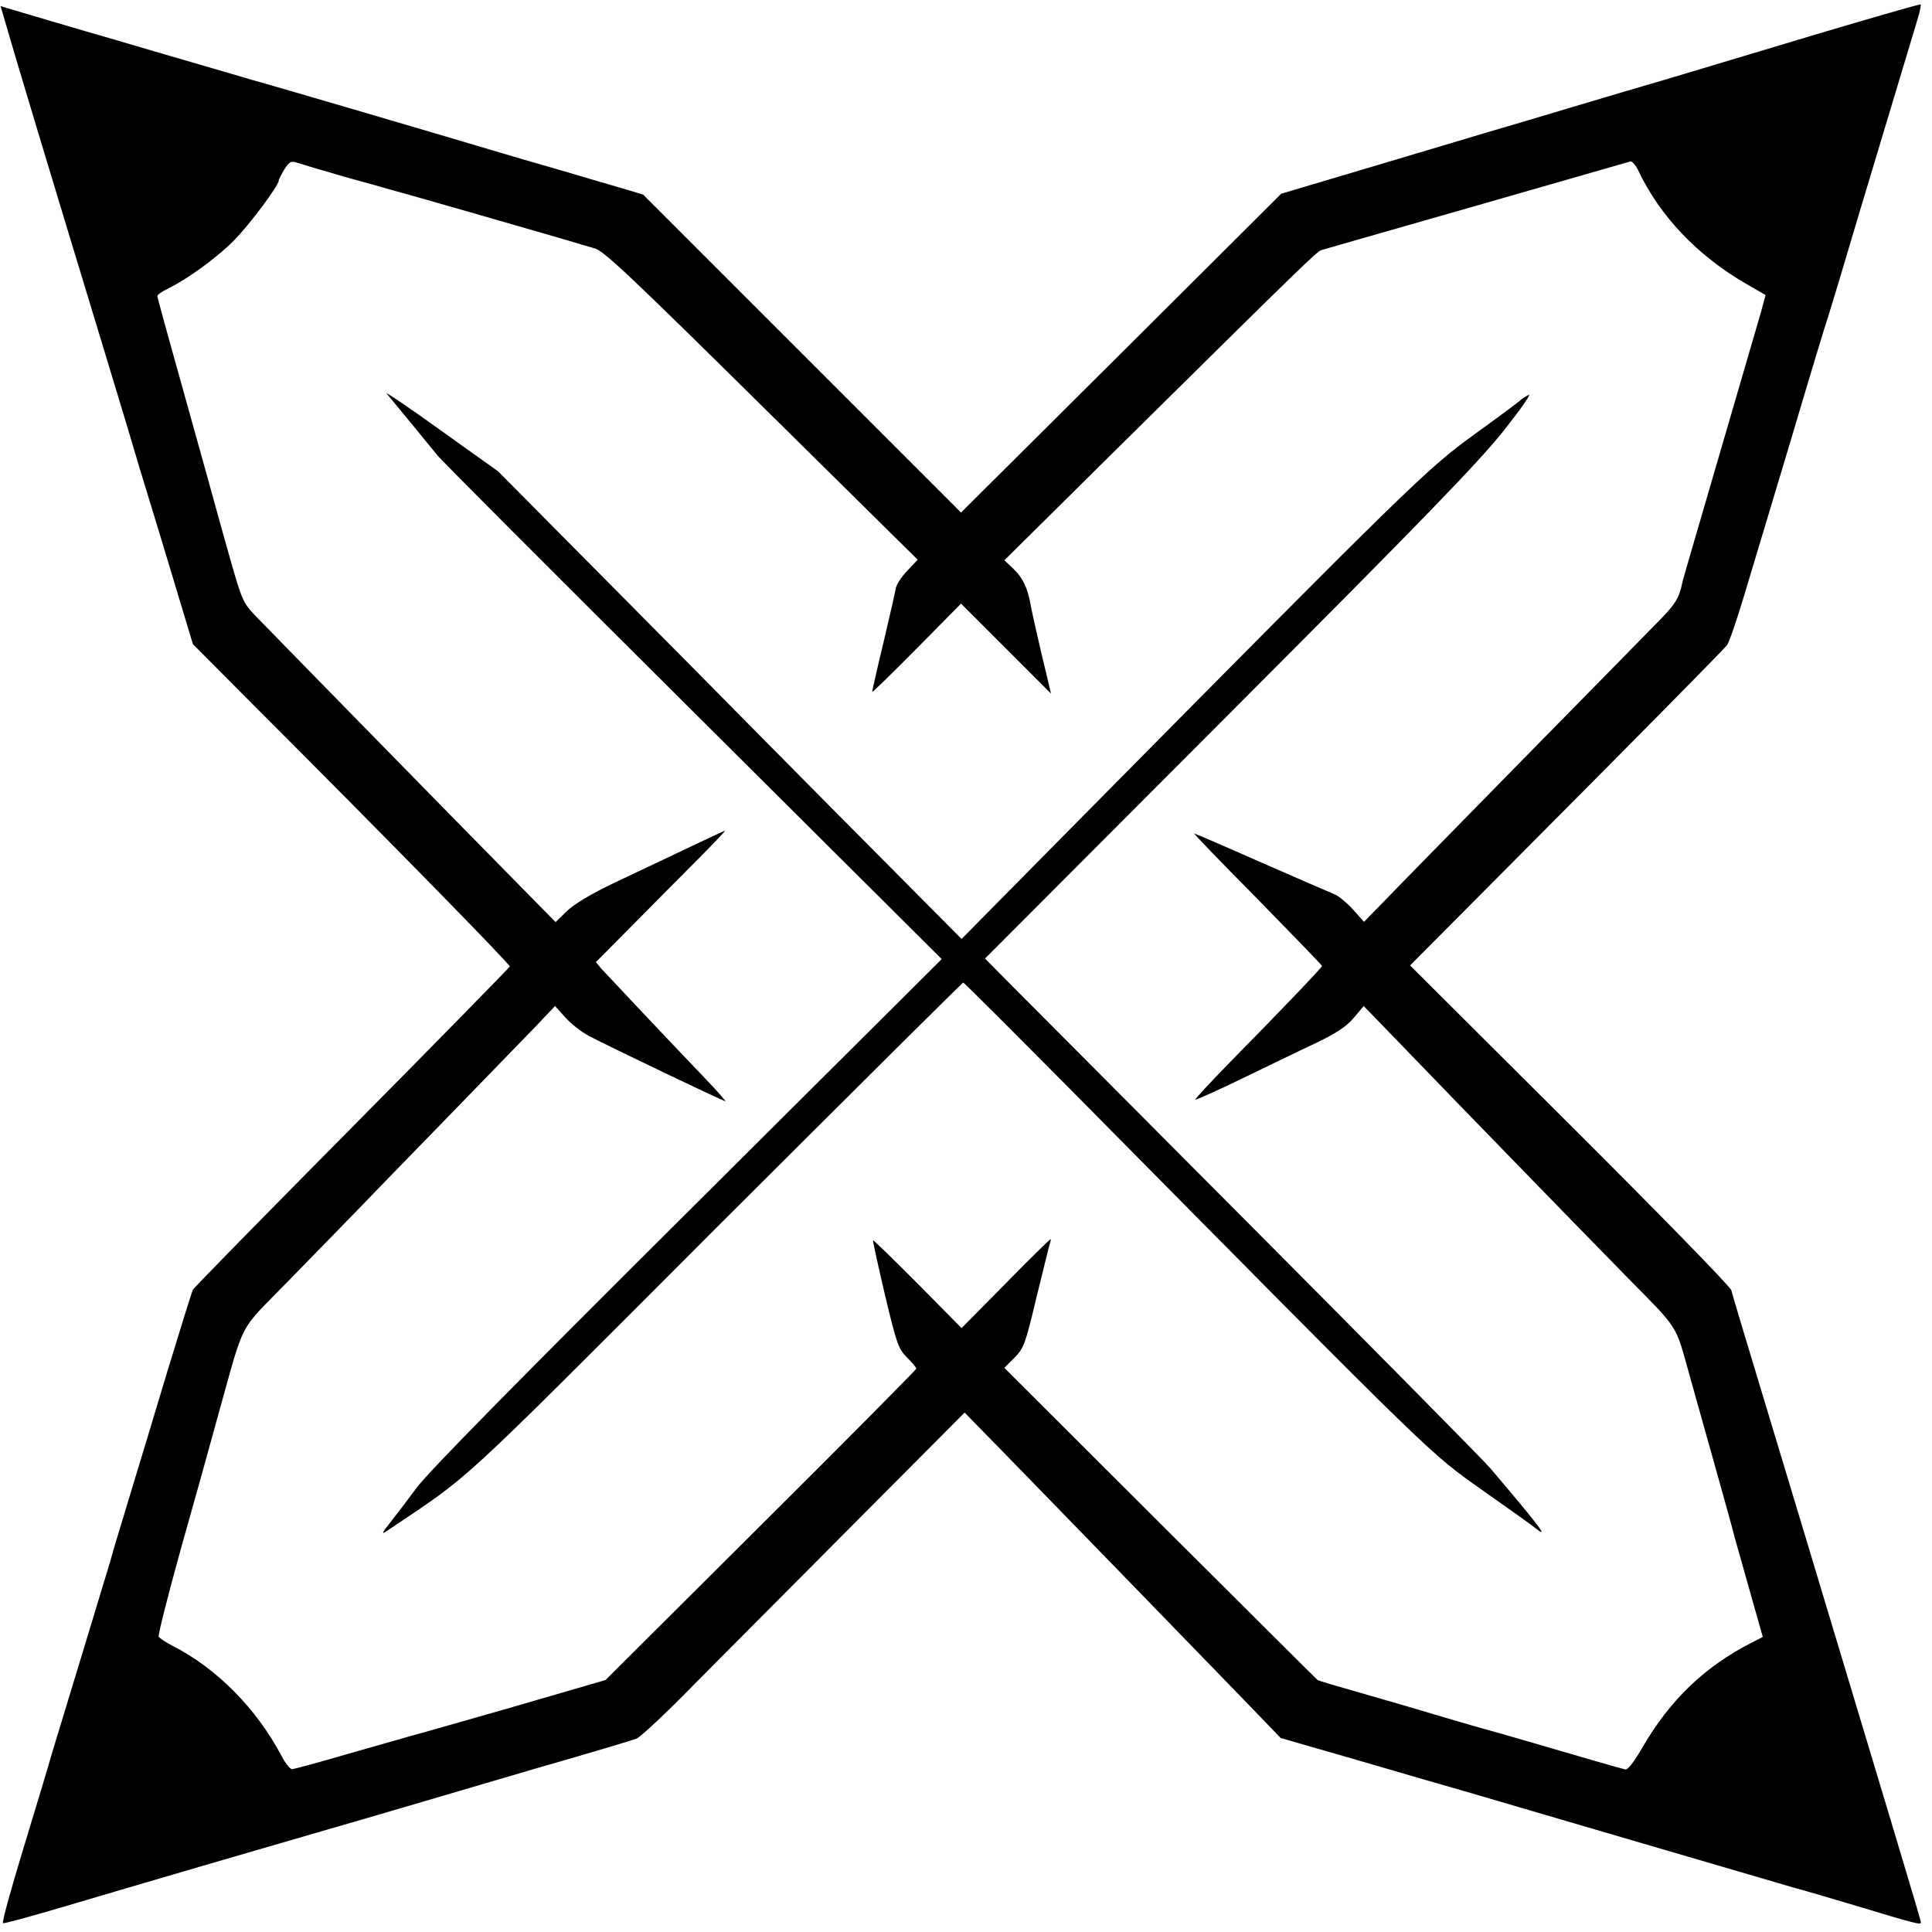 <svg version="1.0" xmlns="http://www.w3.org/2000/svg" width="933.333" height="933.333" viewBox="0 0 700 700"><path d="M657.5 12.6c-20.9 6.3-44.7 13.4-53 15.9-8.2 2.4-24.2 7.1-35.5 10.5-11.3 3.4-24.8 7.4-30 8.9-5.2 1.6-24.2 7.2-42.2 12.6l-32.6 9.7-58 57.8-58 57.7-57.6-57.6L233 70.5l-7.3-2.2c-3.9-1.1-14.4-4.2-23.2-6.8-8.8-2.5-19.6-5.7-24-7-10.2-3.1-83-24.5-87-25.5-1.6-.5-10.9-3.2-20.5-6s-22.7-6.6-29-8.5C29 10.8 6.9 4.2 2.8 3L.2 2.2l1.5 5.1C4.9 18.5 15.5 53.8 37 124.5c6.7 22 12.3 40.7 12.5 41.5.2.8 2.2 7.3 4.4 14.5 2.2 7.1 6.7 22 10 33l6 19.9 21 21.1c47.1 47.1 94.1 95 93.8 95.7-.1.3-25.8 26.6-57.2 58.3-31.3 31.6-57.3 58.1-57.6 58.8-.4.7-4.5 14-9.3 29.7-4.7 15.7-11.1 36.8-14.2 47-3.1 10.2-6 19.8-6.4 21.5-.5 1.6-5 16.5-10 33S20 631.4 18.9 635c-1 3.6-5.6 18.9-10.2 34-4.6 15.1-8.1 27.6-7.6 27.8.4.2 9.9-2.4 21.1-5.7 27.3-8.1 75.9-22.3 94.3-27.6 8.3-2.4 21.1-6.1 28.5-8.3 7.4-2.2 29.2-8.6 48.3-14.2 19.2-5.5 36-10.5 37.4-11.1 1.3-.5 10.8-9.3 20.9-19.7 10.2-10.3 36.4-36.6 58.2-58.5l39.7-39.9 17 17.4c18.6 19.1 63.6 65.4 84.4 86.9l13.1 13.6 10.7 3.1c6 1.7 17.8 5.1 26.3 7.6s21.6 6.3 29 8.4c7.4 2.2 36.9 10.8 65.5 19.2 28.6 8.4 53.4 15.6 55 16.1 1.7.4 11.6 3.3 22 6.4 21.8 6.6 23.5 7 23.5 6 0-.7-12.1-40.9-41.5-138.5-24.6-81.5-26.7-88.4-27.2-90.5-.2-1.2-26.5-28.1-58.4-59.9l-58-57.8 35-35.2c45.9-46.1 78.3-78.9 79.8-80.8.7-.8 3.5-8.9 6.2-17.9 2.7-9 10.4-34.6 17.1-56.9 6.6-22.3 12.7-42.5 13.6-45 .8-2.5 5.7-18.7 10.8-36 8.9-29.6 17.7-58.8 21.3-70.8.9-2.9 1.4-5.4 1.2-5.6-.2-.2-17.5 4.8-38.4 11zM125 64.1c8 2.2 15.9 4.4 17.5 4.9 4 1 54.3 15.5 62.5 17.9 3.6 1.1 8.3 2.5 10.5 3.1 3.4 1 13.1 10.2 60.5 57l56.5 55.8-3.7 3.9c-2 2.1-3.9 4.9-4.2 6.3-.2 1.4-2.3 10.3-4.5 19.8-2.3 9.5-4.1 17.5-4.1 17.9 0 .3 7.2-6.7 16.1-15.7l16.1-16.3 16.3 16.3 16.3 16.3-1.4-5.9c-2.5-10.3-5.6-23.8-6-26.4-1.1-6.1-2.9-9.7-6.1-12.8l-3.4-3.2 40.3-39.9c68.4-67.6 72.9-72 74.6-72.5.9-.3 26.2-7.5 56.2-16.1 30-8.6 55-15.8 55.7-16 .6-.2 1.9 1.3 2.9 3.3 7.8 16.5 21.4 30.8 39 41l7.1 4.1-1.7 6.3c-1 3.5-7.1 24.3-13.5 46.3-14.9 51.1-14.5 49.6-15.1 52.2-1 4.8-2.5 7.3-7.6 12.5-2.9 3-24.6 25.1-48.3 49.2-23.6 24.1-46.7 47.6-51.1 52.2l-8.2 8.4-4-4.5c-2.2-2.4-5.2-4.9-6.7-5.5-1.5-.6-13.5-5.8-26.5-11.5-13.1-5.8-24-10.5-24.3-10.5-.3 0 10 10.7 22.9 23.7 12.8 13.1 23.4 24 23.4 24.3-.1.6-13.9 15.1-33.3 34.8-7.1 7.3-12.8 13.4-12.6 13.6.2.2 7.8-3.2 16.9-7.6 9.1-4.4 21-10.2 26.6-12.8 7.5-3.6 11-5.9 13.8-9.1l3.7-4.4 12.2 12.6c20.5 21.3 63.2 65.2 82.4 84.8 20.2 20.6 18 17 23.8 37.6 8.1 28.8 15.8 56.3 16 57.5.2.8 2.6 9.3 5.3 18.8l4.9 17.3-4.1 2.1c-16.9 8.6-29.5 20.7-39.5 37.9-3 5.2-5.4 8.3-6.2 8-2.2-.5-16-4.5-33.4-9.6-8.8-2.6-16.7-4.8-17.5-5-.8-.2-7.8-2.2-15.5-4.5s-20.9-6.2-29.4-8.6c-8.5-2.4-15.6-4.5-15.7-4.7-.2-.1-25.8-25.6-56.9-56.6l-56.6-56.5 3.7-3.7c3.4-3.5 3.9-4.9 8-22.1 2.5-10 4.6-18.9 4.9-19.6.2-.6.3-1.2.1-1.2-.2 0-7.6 7.2-16.3 16.1l-15.9 16.1-15.9-16.1c-8.8-8.8-16-15.9-16.2-15.7-.1.1 1.8 9 4.3 19.6 4.3 18 4.9 19.7 8 22.8 1.9 1.9 3.4 3.7 3.4 4.1 0 .3-25.3 25.9-56.3 56.7l-56.3 56.1L184 619c-19.5 5.6-36.2 10.3-37 10.5-.8.2-10.1 2.9-20.7 5.9-10.6 3.1-19.8 5.6-20.5 5.6-.7 0-2.4-2.1-3.8-4.8-9.1-17.2-23.5-31.8-39.7-40-2.3-1.2-4.4-2.6-4.8-3.2-.3-.5 3.3-14.8 8-31.7 4.8-16.9 10.9-38.9 13.6-48.8 9.9-35.2 6.8-29.3 25.3-48.3 9-9.2 19.6-20.1 23.6-24.2 3.9-4.1 18.8-19.4 33-34 14.2-14.6 29-29.9 33-34l7.1-7.5 3.7 4.1c2 2.3 6 5.4 8.7 6.8 7 3.7 48.6 23.6 49.3 23.6.3 0-2.6-3.3-6.4-7.3-13.8-14.4-36.3-38.3-38.4-40.6l-2.1-2.5 13.3-13.4c7.3-7.4 17.9-18.1 23.6-23.8 5.7-5.7 10.1-10.4 9.9-10.4-.3 0-6.5 2.9-13.8 6.4-7.4 3.5-19.2 9.1-26.4 12.5-8.4 4-14.5 7.7-17.1 10.2l-4.1 4-39.9-40.6c-21.9-22.4-45-45.9-51.2-52.3-6.3-6.4-13.8-14.2-16.8-17.2-5.3-5.5-5.5-5.7-10-21.5-2.5-8.8-4.7-16.7-4.9-17.5-.2-.8-5.1-18.5-10.9-39.2-5.8-20.7-10.6-38.1-10.6-38.5 0-.5 1.7-1.7 3.8-2.7 7-3.4 17.5-11 23.8-17.3 5.5-5.5 16.4-20 16.4-21.9 0-.4.9-2.1 2-4 1.9-2.9 2.4-3.2 4.8-2.4 1.5.5 9.2 2.8 17.2 5.1z"/><path d="M140.1 142.6c2.7 3.2 16.3 19.8 18.4 22.4 1 1.4 42.6 43 92.3 92.5l90.4 90-91.9 91.5c-62.2 61.9-94 94.2-98.3 100-3.5 4.7-7.9 10.5-9.9 13-2.5 3.1-2.9 4-1.4 3 32.1-21.6 23.1-13.3 119.8-110.1 49-48.9 89.2-88.9 89.5-88.9.3 0 18.6 18.3 40.8 40.7 132.9 134.4 127.8 129.4 147.7 143.5 9.9 7 18.5 13.1 19 13.6 5 4 1.2-.9-16.5-21.8-2.6-3-41.1-42-85.6-86.7-44.5-44.7-84.6-85-89.2-89.6l-8.3-8.4 88.2-88.4c71.2-71.3 90.4-91.2 99.6-102.7 6.4-8.1 10.4-13.8 9.1-13.1-1.3.7-2.5 1.5-2.8 1.8-.3.4-7.8 6-16.7 12.4-17.6 12.8-22.5 17.6-146 142.5l-39.9 40.4-14.8-14.9c-8.1-8.1-45.9-46.2-83.9-84.7l-69.2-69.8-21-15c-11.5-8.3-20.3-14.2-19.4-13.2z"/></svg>